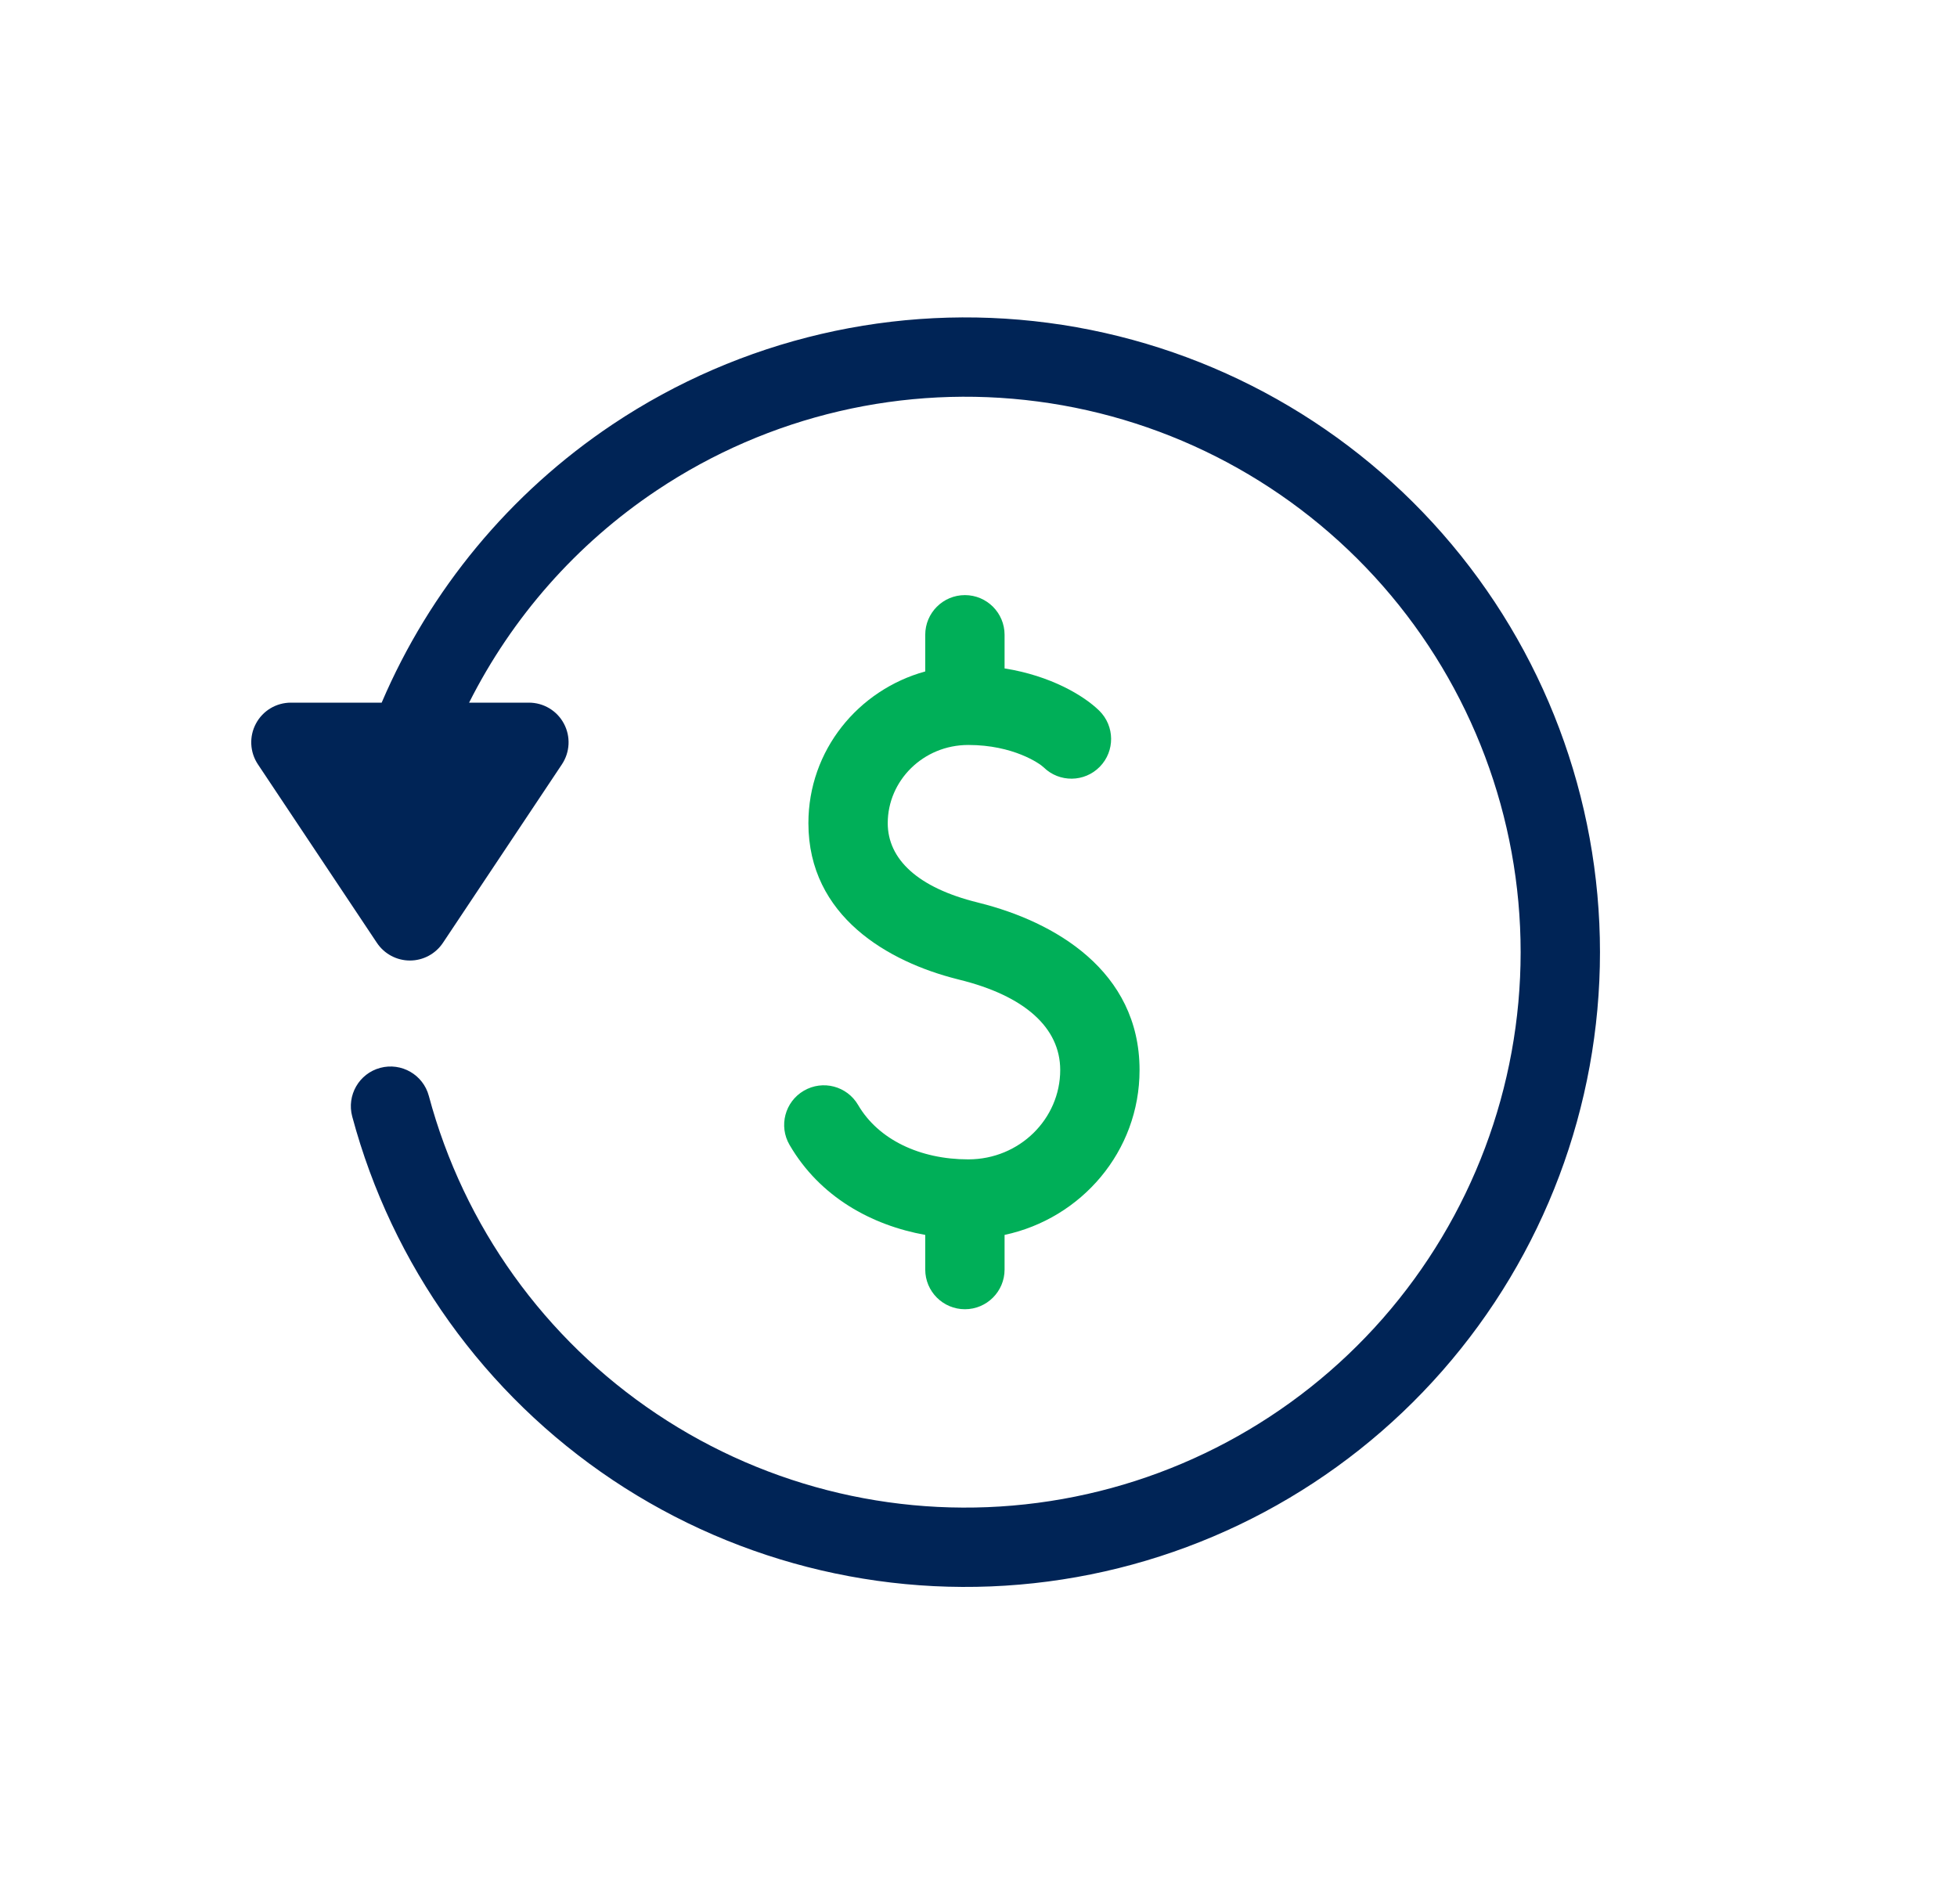 <svg width="37" height="36" viewBox="0 0 37 36" fill="none" xmlns="http://www.w3.org/2000/svg">
<g id="dollar-circle-color">
<path id="Union" d="M18.993 12V12.636C19.865 12.774 20.492 13.15 20.782 13.434C21.078 13.724 21.083 14.199 20.793 14.495C20.503 14.791 20.028 14.796 19.732 14.506C19.66 14.435 19.157 14.083 18.308 14.083C17.452 14.083 16.784 14.759 16.784 15.561C16.784 16.241 17.351 16.782 18.486 17.061C18.496 17.063 18.506 17.066 18.516 17.069C19.925 17.421 21.545 18.344 21.545 20.228C21.545 21.768 20.443 23.036 18.993 23.345V24C18.993 24.414 18.657 24.75 18.243 24.75C17.829 24.75 17.493 24.414 17.493 24V23.345C16.481 23.163 15.502 22.63 14.928 21.644C14.719 21.287 14.84 20.827 15.198 20.619C15.556 20.41 16.015 20.531 16.224 20.889C16.607 21.545 17.395 21.917 18.306 21.917C19.281 21.917 20.045 21.146 20.045 20.228C20.045 19.432 19.379 18.824 18.128 18.518C18.118 18.515 18.108 18.513 18.098 18.51C16.804 18.185 15.284 17.328 15.284 15.561C15.284 14.184 16.226 13.042 17.493 12.693V12C17.493 11.586 17.829 11.25 18.243 11.25C18.657 11.25 18.993 11.586 18.993 12Z" fill="#00AF58"/>
<path id="Union_2" d="M12.417 26.73C10.299 25.315 8.767 23.178 8.108 20.718C8.001 20.317 7.589 20.08 7.189 20.187C6.789 20.294 6.552 20.706 6.659 21.106C7.413 23.918 9.163 26.36 11.583 27.978C14.004 29.595 16.93 30.277 19.817 29.897C22.703 29.517 25.353 28.101 27.272 25.912C29.192 23.723 30.25 20.911 30.25 18C30.25 15.089 29.192 12.277 27.272 10.088C25.353 7.899 22.703 6.483 19.817 6.103C16.93 5.723 14.004 6.405 11.583 8.022C9.638 9.322 8.126 11.154 7.216 13.283H5.5C5.223 13.283 4.969 13.435 4.839 13.679C4.708 13.923 4.723 14.219 4.876 14.449L7.126 17.824C7.265 18.032 7.499 18.158 7.75 18.158C8.001 18.158 8.235 18.032 8.374 17.824L10.624 14.449C10.777 14.219 10.792 13.923 10.661 13.679C10.531 13.435 10.277 13.283 10 13.283H8.869C9.68 11.672 10.897 10.285 12.417 9.27C14.535 7.854 17.095 7.257 19.621 7.59C22.146 7.922 24.465 9.162 26.145 11.077C27.824 12.992 28.75 15.453 28.75 18C28.75 20.547 27.824 23.008 26.145 24.923C24.465 26.838 22.146 28.078 19.621 28.41C17.095 28.743 14.535 28.146 12.417 26.73Z" fill="#002456"/>
</g>
</svg>
